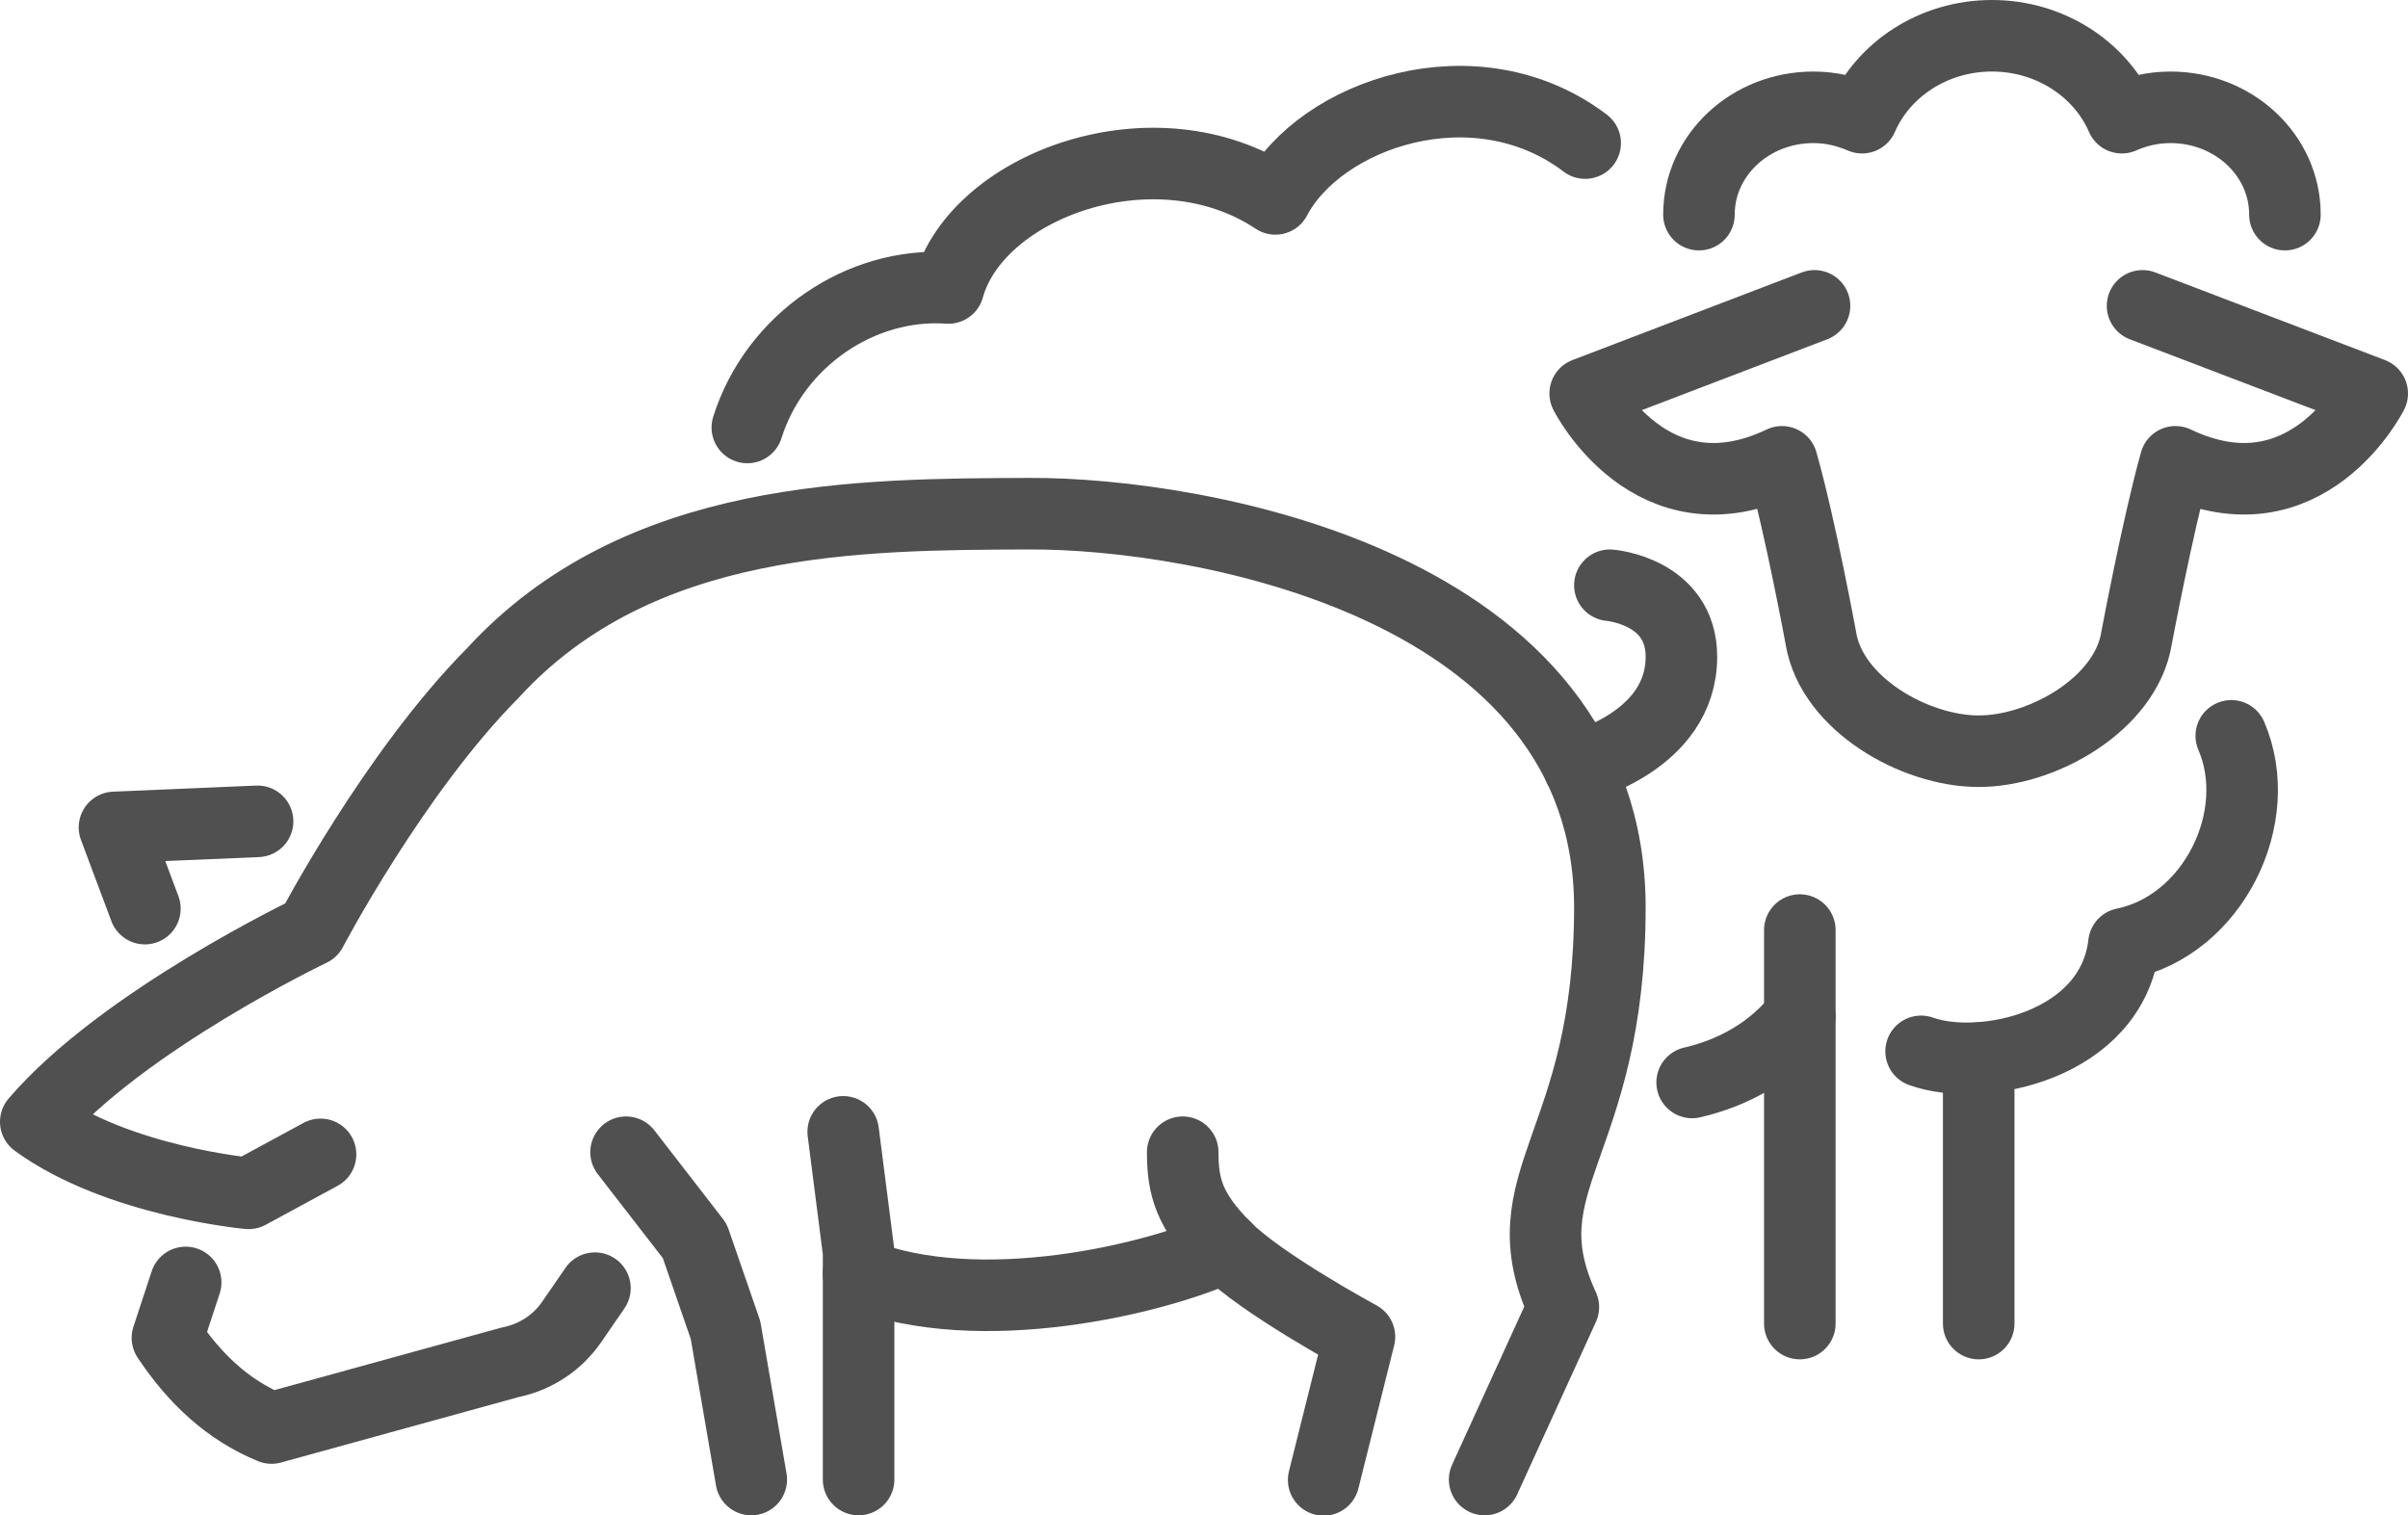 <svg viewBox="0 0 67.31 42.36" xmlns="http://www.w3.org/2000/svg" id="Layer_2"><g id="_48x48_Icons"><path style="fill:none; stroke:#505050; stroke-linecap:round; stroke-linejoin:round; stroke-width:2px;" d="M59.89,8.55l6.42,2.45s-1.84,3.66-5.5,1.91c-.5,1.79-1.09,4.94-1.09,4.94-.3,1.82-2.61,3.15-4.41,3.15h0c-1.8,0-4.11-1.33-4.41-3.15,0,0-.58-3.15-1.09-4.94-3.66,1.75-5.5-1.91-5.5-1.91l6.41-2.45"></path><path style="fill:none; stroke:#505050; stroke-linecap:round; stroke-linejoin:round; stroke-width:2px;" d="M47.49,6c0-1.66,1.43-3,3.2-3,.49,0,.94.11,1.36.29.58-1.34,1.99-2.29,3.63-2.29s3.05.95,3.63,2.29c.41-.18.87-.29,1.36-.29,1.77,0,3.2,1.34,3.2,3"></path><polyline style="fill:none; stroke:#505050; stroke-linecap:round; stroke-linejoin:round; stroke-width:2px;" points="50.31 37 50.31 32 50.31 26"></polyline><path style="fill:none; stroke:#505050; stroke-linecap:round; stroke-linejoin:round; stroke-width:2px;" d="M50.31,28.41c-.75.97-1.84,1.58-3.01,1.85"></path><line style="fill:none; stroke:#505050; stroke-linecap:round; stroke-linejoin:round; stroke-width:2px;" y2="37" x2="55.31" y1="29.58" x1="55.31"></line><path style="fill:none; stroke:#505050; stroke-linecap:round; stroke-linejoin:round; stroke-width:2px;" d="M62.37,20.57c.98,2.27-.51,5.3-3,5.81-.33,2.85-3.97,3.62-5.67,3.01"></path><path style="fill:none; stroke:#505050; stroke-linecap:round; stroke-linejoin:round; stroke-width:2px;" d="M20.89,11.95c.77-2.44,3.17-4.07,5.62-3.9.8-2.89,5.8-4.71,9.14-2.49,1.25-2.38,5.6-3.88,8.66-1.56"></path><path style="fill:none; stroke:#505050; stroke-linecap:round; stroke-linejoin:round; stroke-width:2px;" d="M24,35.61c3.38,1.34,8.33.14,10.25-.75"></path><path style="fill:none; stroke:#505050; stroke-linecap:round; stroke-linejoin:round; stroke-width:2px;" d="M41.5,41.36l2.2-4.82c-1.64-3.56,1.3-4.46,1.3-11.18-.01-9.02-11.5-11.02-16.22-11s-10.92,0-15,4.45c-2.76,2.78-5.08,7.2-5.08,7.2,0,0-5.28,2.52-7.7,5.35,2.29,1.67,5.95,2,5.95,2l2.01-1.09"></path><polyline style="fill:none; stroke:#505050; stroke-linecap:round; stroke-linejoin:round; stroke-width:2px;" points="7.2 22.96 3.2 23.13 4.05 25.4"></polyline><path style="fill:none; stroke:#505050; stroke-linecap:round; stroke-linejoin:round; stroke-width:2px;" d="M5.19,35.85l-.51,1.55c.76,1.14,1.69,2.02,2.91,2.52l6.68-1.84c.7-.14,1.32-.55,1.72-1.14l.64-.93"></path><polyline style="fill:none; stroke:#505050; stroke-linecap:round; stroke-linejoin:round; stroke-width:2px;" points="24 41.36 24 35 23.57 31.64"></polyline><path style="fill:none; stroke:#505050; stroke-linecap:round; stroke-linejoin:round; stroke-width:2px;" d="M33.06,32.21c0,.97.18,1.64,1.19,2.66s3.75,2.5,3.75,2.5l-1,4"></path><polyline style="fill:none; stroke:#505050; stroke-linecap:round; stroke-linejoin:round; stroke-width:2px;" points="17.5 32.21 19.42 34.69 20.28 37.18 21 41.36"></polyline><path style="fill:none; stroke:#505050; stroke-linecap:round; stroke-linejoin:round; stroke-width:2px;" d="M44.13,21.43s2.87-.7,2.87-3.07c0-1.84-2-2-2-2"></path></g></svg>